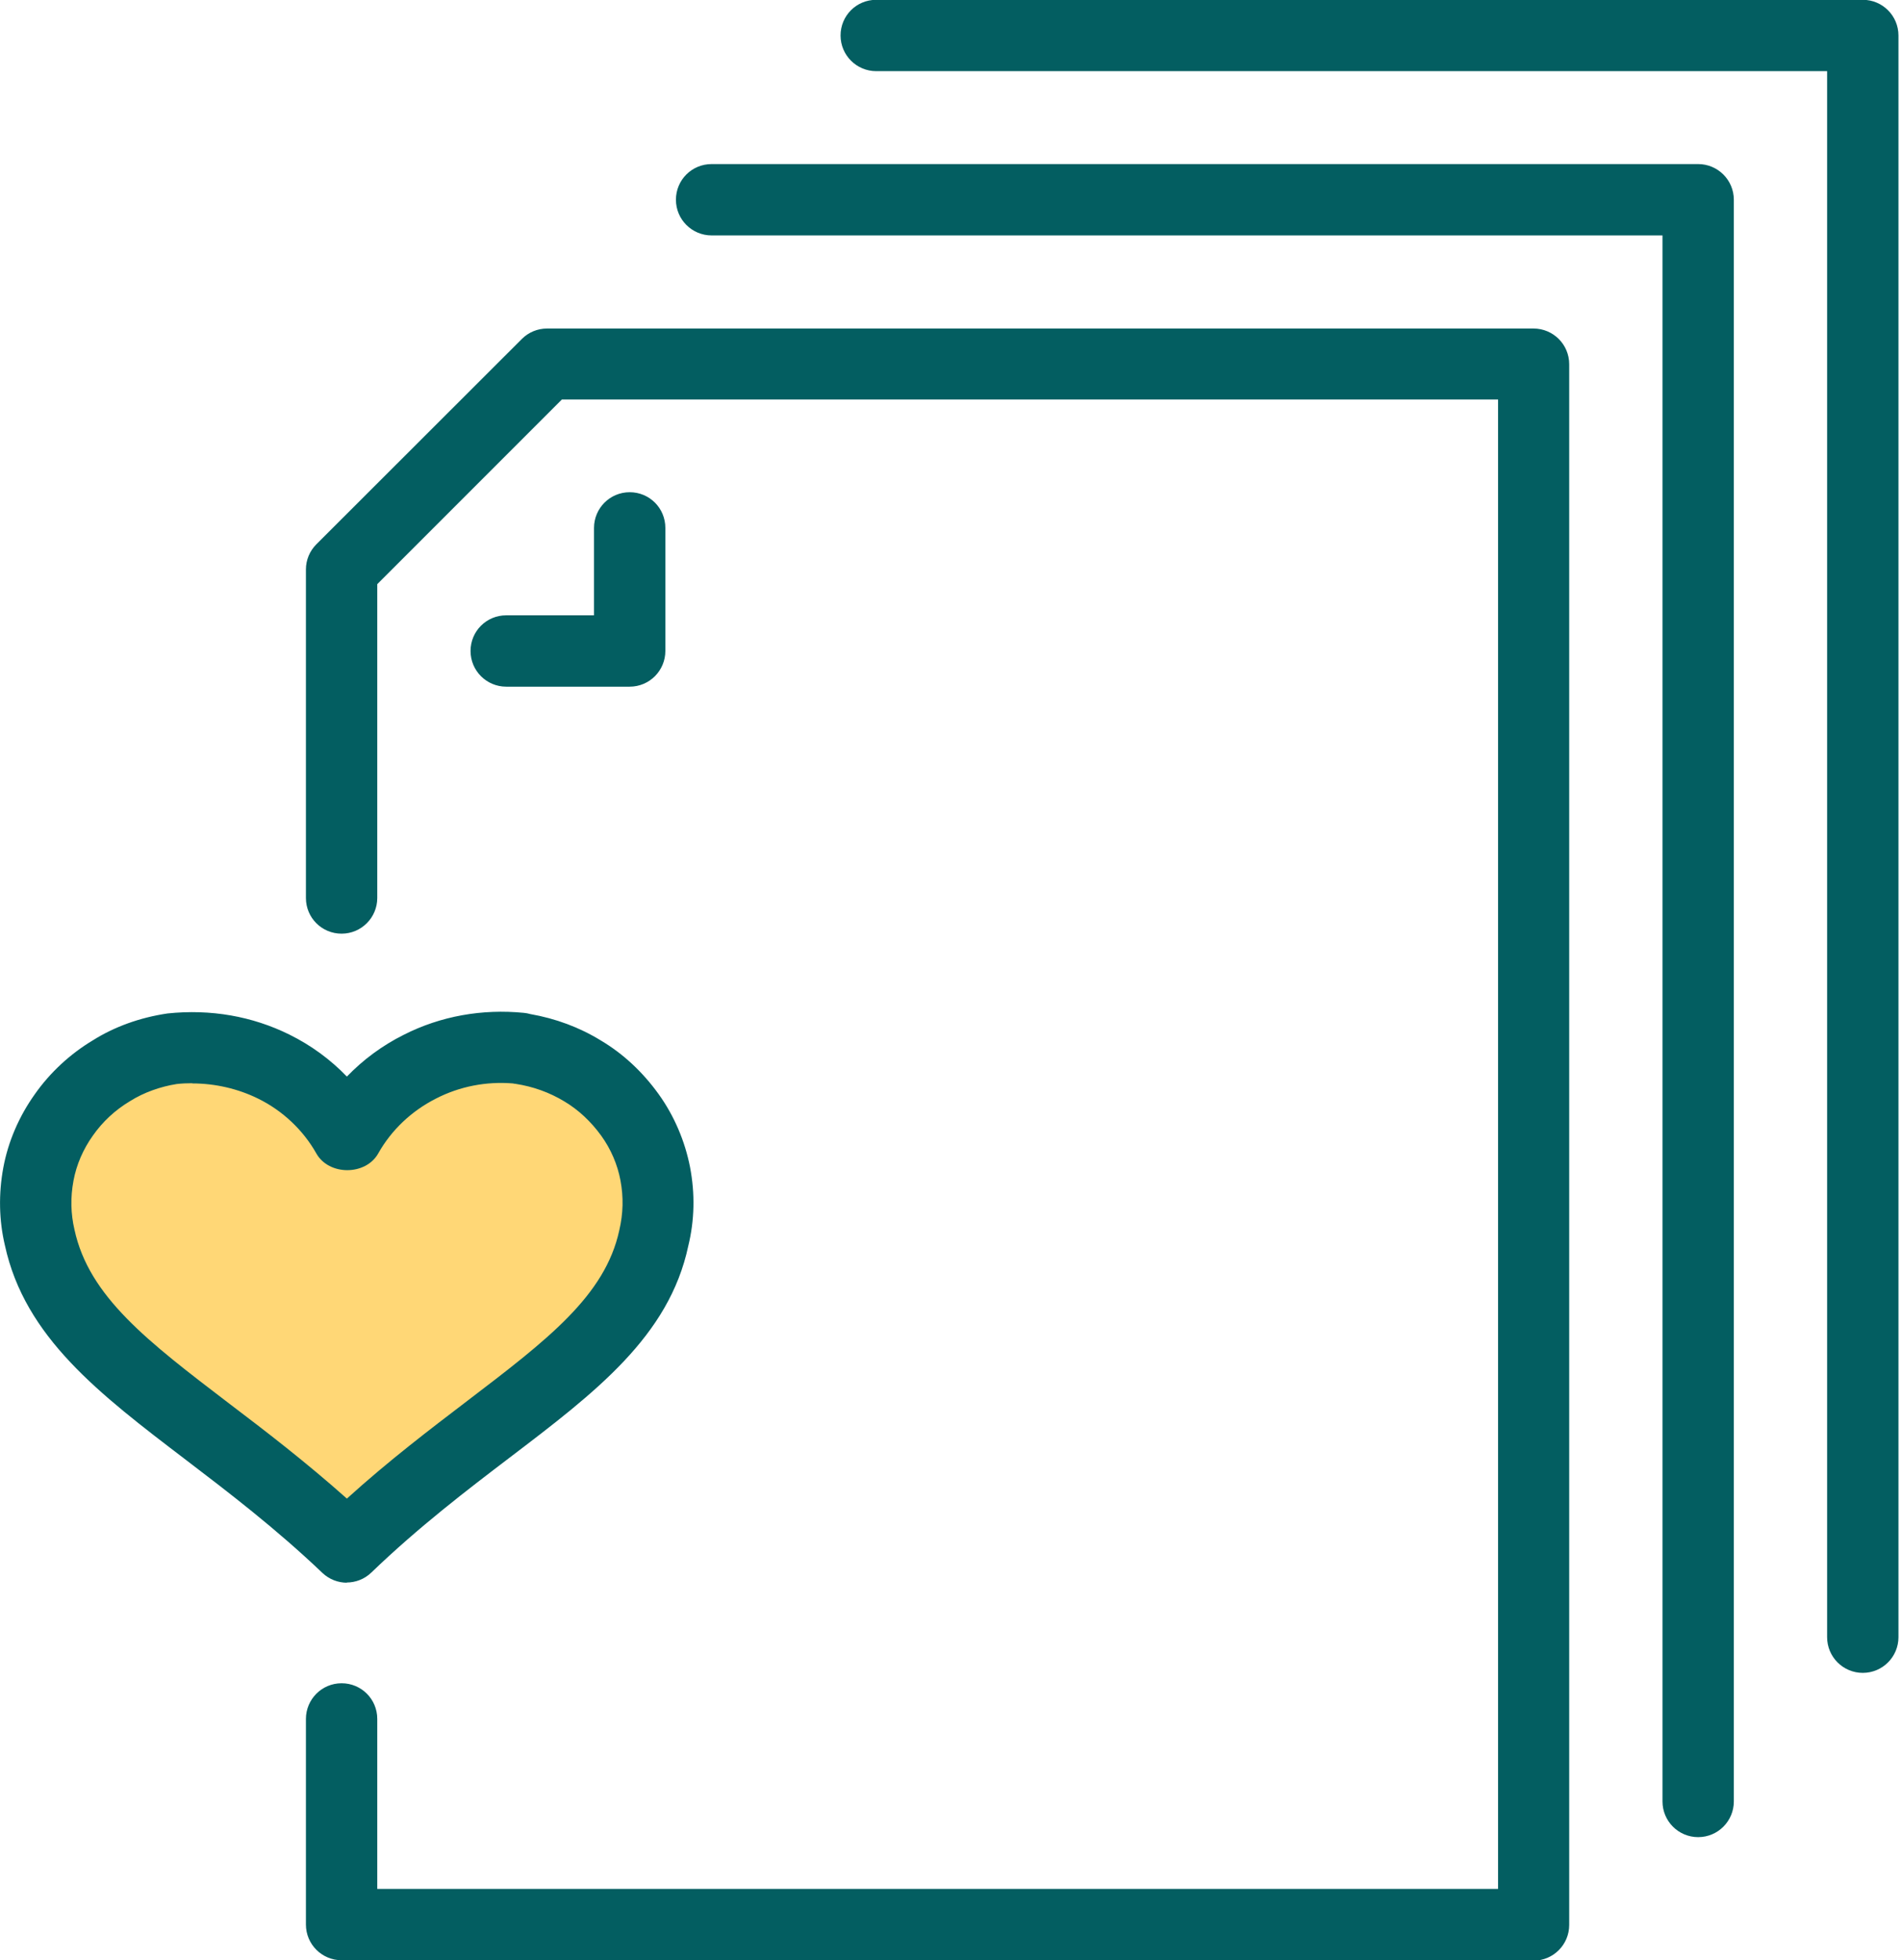 <svg width="97" height="100" viewBox="0 0 97 100" fill="none" xmlns="http://www.w3.org/2000/svg">
<g clip-path="url(#clip0_11_265)">
<path d="M26.54 53.48C24.78 53.29 22.99 53.62 21.42 54.41C19.84 55.21 18.55 56.43 17.7 57.94C16.85 56.43 15.55 55.19 13.97 54.41C12.39 53.63 10.59 53.31 8.83 53.49C7.71 53.66 6.62 54.03 5.67 54.63C4.7 55.21 3.87 55.99 3.24 56.89C2.6 57.79 2.15 58.82 1.95 59.89C1.75 60.98 1.76 62.08 2.02 63.15C3.34 69.27 10.5 72.07 17.7 78.93C24.88 72.01 32.05 69.28 33.36 63.15C33.61 62.08 33.63 60.98 33.43 59.89C33.23 58.82 32.79 57.79 32.14 56.89C31.49 55.99 30.68 55.21 29.71 54.63C28.74 54.04 27.67 53.66 26.55 53.49L26.53 53.47L26.54 53.48Z" fill="#FFD776"/>
<path d="M17.7 80.74C17.25 80.74 16.8 80.57 16.45 80.24C14.07 77.97 11.63 76.11 9.48 74.47C5.07 71.11 1.27 68.22 0.25 63.53C-0.05 62.26 -0.08 60.91 0.17 59.56C0.42 58.22 0.98 56.94 1.77 55.83C2.54 54.73 3.57 53.77 4.74 53.07C5.84 52.38 7.13 51.91 8.55 51.7C10.75 51.47 12.87 51.84 14.77 52.78C15.88 53.33 16.86 54.05 17.7 54.92C18.53 54.06 19.5 53.34 20.6 52.79C22.49 51.83 24.61 51.46 26.73 51.67C26.84 51.68 26.95 51.7 27.05 51.73C28.36 51.96 29.57 52.41 30.66 53.08C31.79 53.75 32.79 54.68 33.61 55.82C34.4 56.92 34.95 58.21 35.21 59.54C35.47 60.9 35.44 62.25 35.12 63.56C34.14 68.17 30.38 71.03 26.03 74.34C23.85 76 21.37 77.89 18.95 80.22C18.6 80.56 18.14 80.73 17.69 80.73L17.7 80.74ZM9.8 55.26C9.54 55.26 9.28 55.27 9.02 55.3C8.19 55.43 7.34 55.73 6.64 56.17C5.87 56.63 5.23 57.23 4.74 57.93C4.24 58.63 3.9 59.42 3.75 60.23C3.59 61.08 3.61 61.92 3.8 62.73C4.54 66.15 7.54 68.43 11.68 71.59C13.54 73 15.6 74.58 17.7 76.45C19.84 74.51 21.95 72.91 23.85 71.46C27.93 68.35 30.88 66.1 31.6 62.76C31.8 61.91 31.82 61.07 31.66 60.22C31.51 59.41 31.17 58.62 30.68 57.94C30.15 57.21 29.52 56.62 28.8 56.19C28.04 55.73 27.21 55.43 26.3 55.29C26.26 55.29 26.22 55.28 26.17 55.27C24.81 55.16 23.46 55.42 22.25 56.04C20.99 56.68 19.97 57.65 19.3 58.84C18.66 59.98 16.78 59.98 16.14 58.84C15.47 57.65 14.42 56.66 13.18 56.05C12.15 55.54 10.98 55.27 9.81 55.27L9.8 55.26Z" fill="#035E61"/>
<path d="M78.26 100H17.43C16.43 100 15.61 99.19 15.61 98.18V87.69C15.61 86.69 16.42 85.87 17.43 85.87C18.44 85.87 19.25 86.68 19.25 87.69V96.36H76.44V20.38H28.67L19.25 29.8V45.81C19.25 46.81 18.44 47.63 17.43 47.63C16.42 47.63 15.61 46.82 15.61 45.81V29.05C15.61 28.57 15.8 28.11 16.14 27.77L26.63 17.29C26.97 16.95 27.43 16.76 27.91 16.76H78.25C79.25 16.76 80.07 17.57 80.07 18.58V98.2C80.07 99.2 79.26 100.02 78.25 100.02L78.26 100ZM86.65 93.72C85.65 93.72 84.83 92.91 84.83 91.9V12.01H36.31C35.31 12.01 34.49 11.2 34.49 10.19C34.49 9.18 35.3 8.37 36.31 8.37H86.65C87.65 8.37 88.47 9.18 88.47 10.19V91.9C88.47 92.9 87.66 93.72 86.65 93.72ZM95.05 85.34C94.05 85.34 93.23 84.53 93.23 83.52V3.63H44.71C43.71 3.63 42.89 2.82 42.89 1.81C42.89 0.8 43.7 -0.01 44.71 -0.01H95.05C96.05 -0.01 96.87 0.8 96.87 1.81V83.52C96.87 84.52 96.06 85.34 95.05 85.34ZM32.12 35.03H25.83C24.83 35.03 24.01 34.22 24.01 33.21C24.01 32.2 24.82 31.39 25.83 31.39H30.31V26.93C30.31 25.93 31.12 25.11 32.13 25.11C33.14 25.11 33.95 25.92 33.95 26.93V33.21C33.95 34.21 33.14 35.03 32.13 35.03H32.12Z" fill="#035E61"/>
</g>
<defs>
<clipPath id="clip0_11_265">
<rect width="96.87" height="100" fill="white"/>
</clipPath>
</defs>
</svg>
